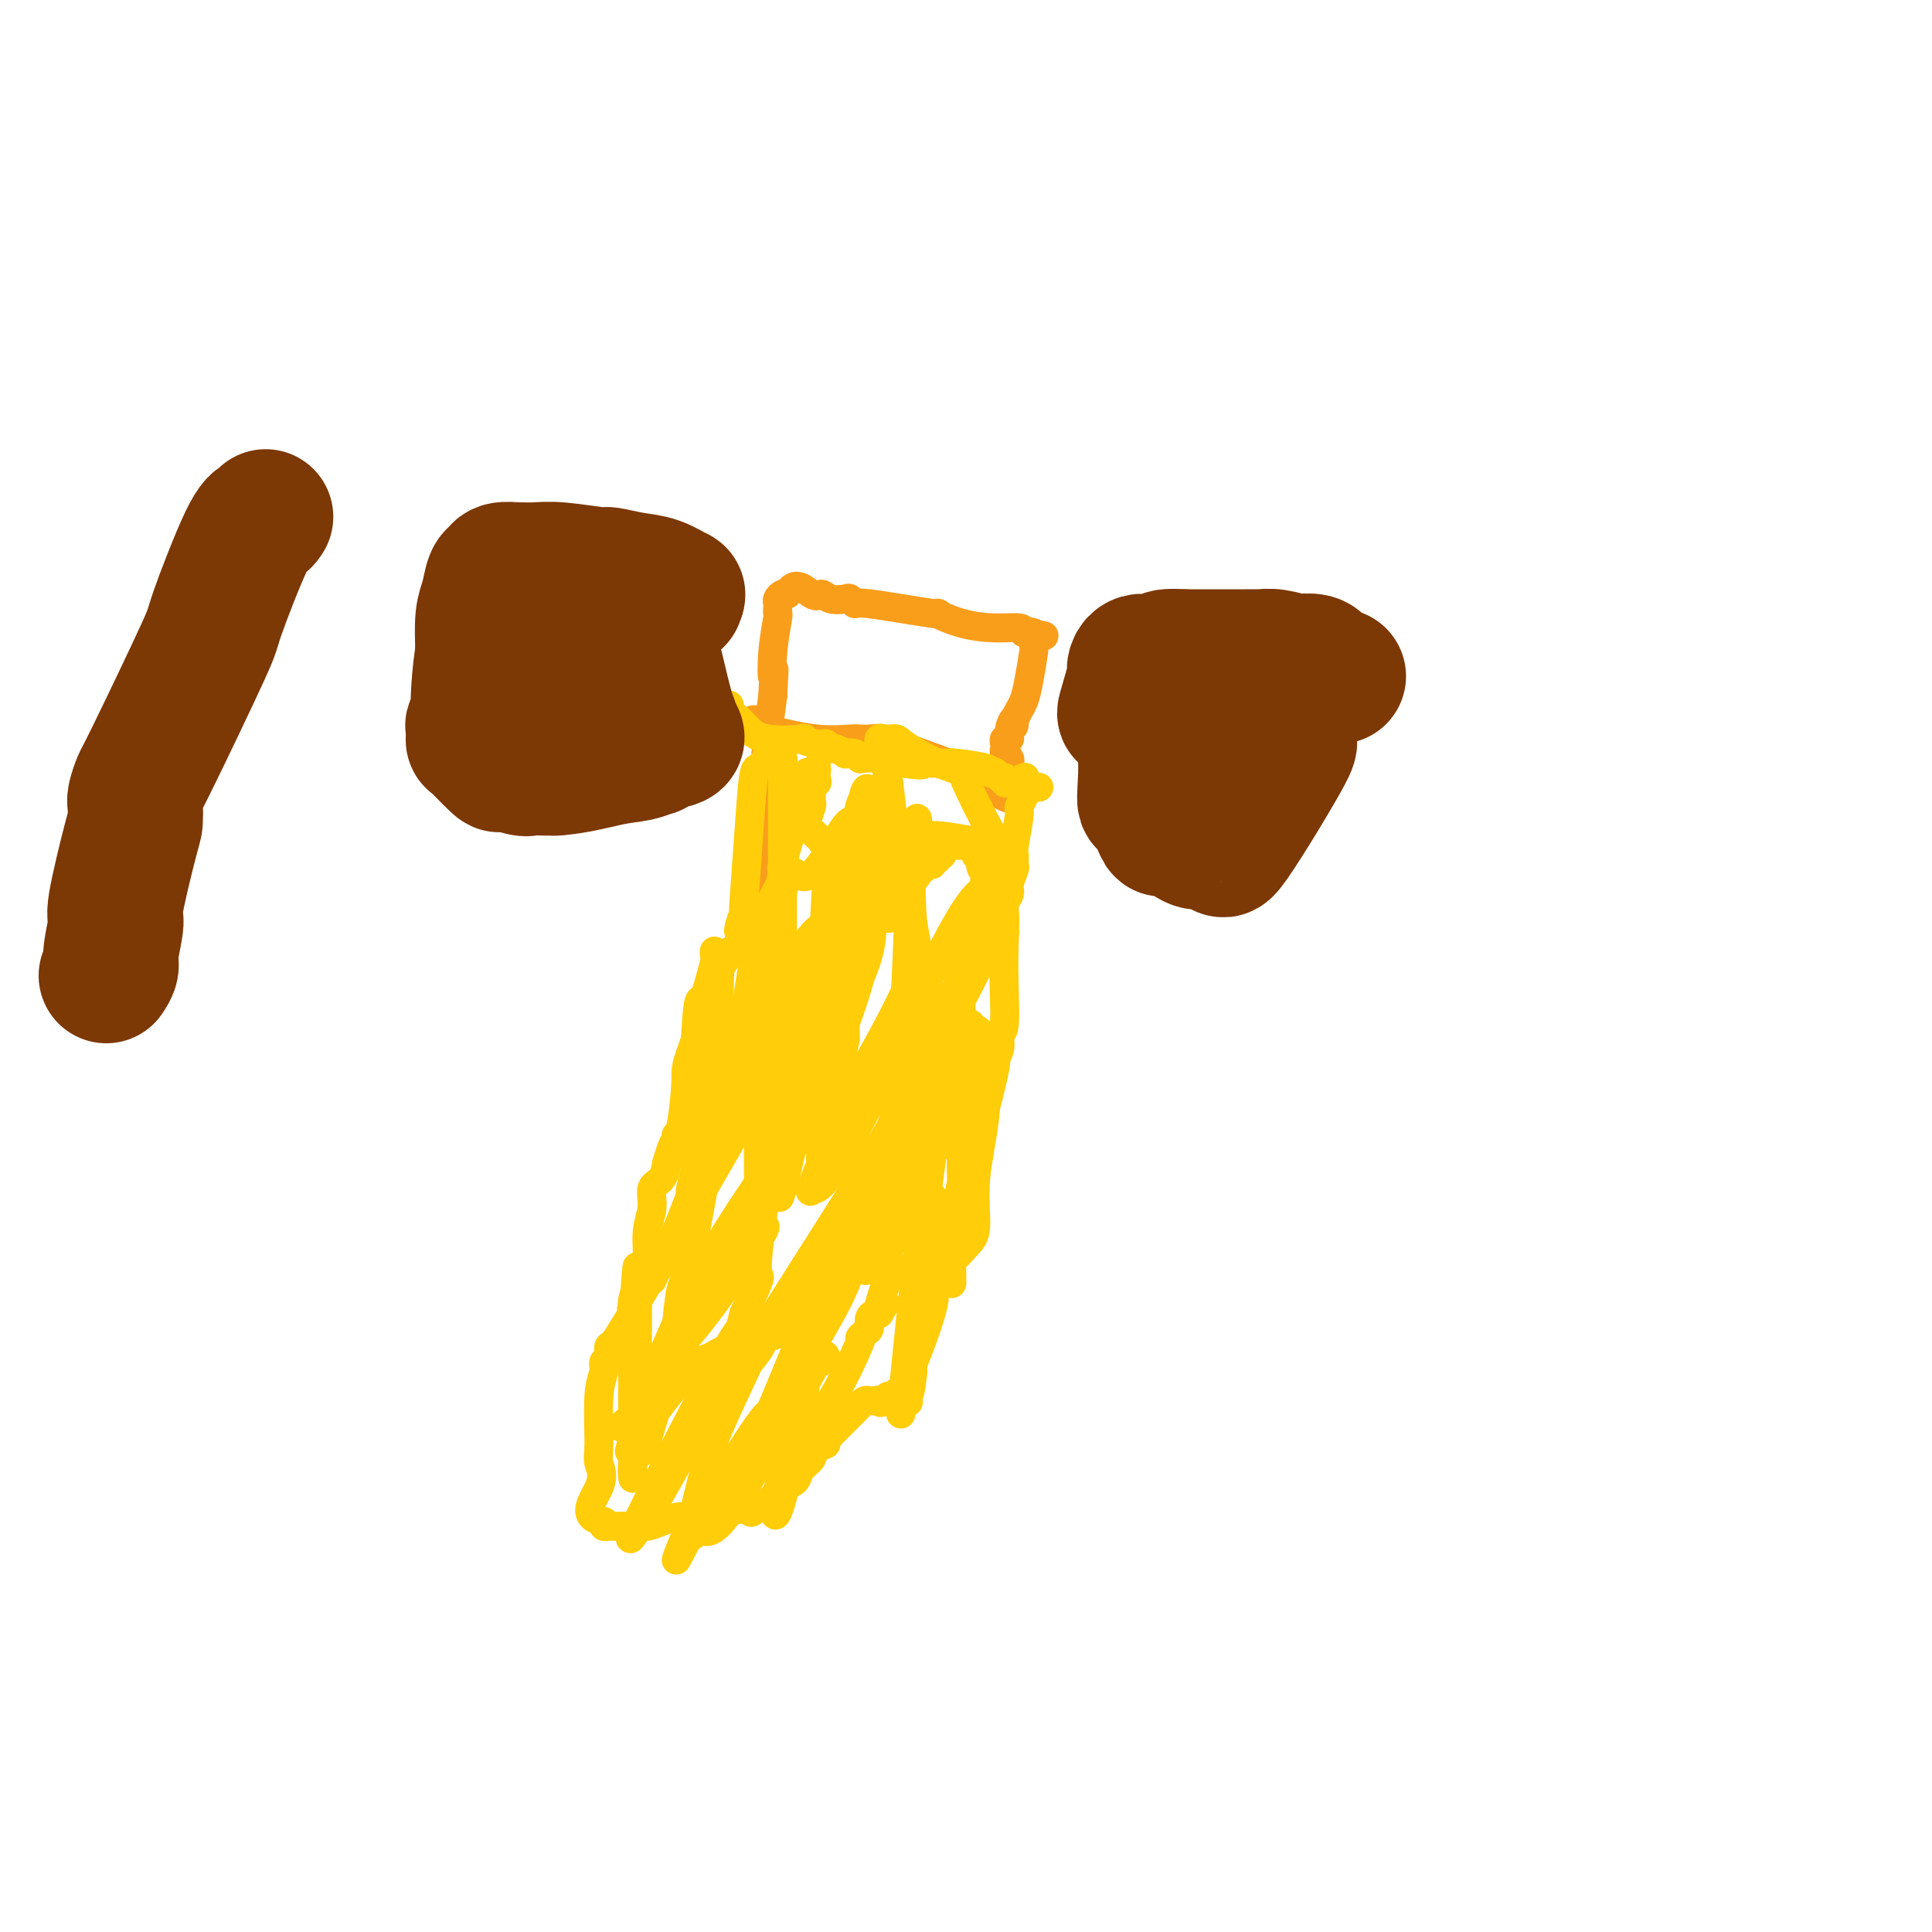 <svg viewBox='0 0 400 400' version='1.1' xmlns='http://www.w3.org/2000/svg' xmlns:xlink='http://www.w3.org/1999/xlink'><g fill='none' stroke='#F99E1B' stroke-width='6' stroke-linecap='round' stroke-linejoin='round'><path d='M157,197c-0.000,-0.023 -0.000,-0.046 0,0c0.000,0.046 0.000,0.161 0,0c-0.000,-0.161 -0.000,-0.599 0,-1c0.000,-0.401 0.000,-0.764 0,-3c-0.000,-2.236 -0.001,-6.344 0,-10c0.001,-3.656 0.004,-6.860 0,-8c-0.004,-1.140 -0.015,-0.218 0,0c0.015,0.218 0.056,-0.270 0,-1c-0.056,-0.730 -0.208,-1.701 0,-3c0.208,-1.299 0.777,-2.925 1,-4c0.223,-1.075 0.101,-1.597 0,-2c-0.101,-0.403 -0.181,-0.685 0,-3c0.181,-2.315 0.623,-6.661 1,-10c0.377,-3.339 0.688,-5.669 1,-8'/><path d='M160,144c0.480,-8.912 0.181,-4.692 0,-4c-0.181,0.692 -0.244,-2.143 0,-5c0.244,-2.857 0.797,-5.735 1,-7c0.203,-1.265 0.057,-0.917 0,-1c-0.057,-0.083 -0.026,-0.597 0,-1c0.026,-0.403 0.048,-0.696 0,-1c-0.048,-0.304 -0.167,-0.620 0,-1c0.167,-0.380 0.619,-0.823 1,-1c0.381,-0.177 0.690,-0.089 1,0'/><path d='M163,123c1.495,-3.233 3.734,-0.815 5,0c1.266,0.815 1.559,0.027 2,0c0.441,-0.027 1.031,0.709 2,1c0.969,0.291 2.319,0.139 3,0c0.681,-0.139 0.693,-0.263 1,0c0.307,0.263 0.908,0.914 1,1c0.092,0.086 -0.325,-0.394 3,0c3.325,0.394 10.394,1.660 13,2c2.606,0.340 0.751,-0.246 1,0c0.249,0.246 2.603,1.324 5,2c2.397,0.676 4.838,0.951 7,1c2.162,0.049 4.046,-0.129 5,0c0.954,0.129 0.977,0.564 1,1'/><path d='M212,131c7.746,1.251 2.611,0.378 1,0c-1.611,-0.378 0.301,-0.260 1,0c0.699,0.260 0.184,0.663 0,1c-0.184,0.337 -0.038,0.608 0,1c0.038,0.392 -0.031,0.906 0,1c0.031,0.094 0.163,-0.232 0,1c-0.163,1.232 -0.621,4.021 -1,6c-0.379,1.979 -0.679,3.148 -1,4c-0.321,0.852 -0.663,1.386 -1,2c-0.337,0.614 -0.668,1.307 -1,2'/><path d='M210,149c-0.244,2.697 0.145,0.438 0,0c-0.145,-0.438 -0.823,0.943 -1,2c-0.177,1.057 0.148,1.789 0,2c-0.148,0.211 -0.768,-0.098 -1,0c-0.232,0.098 -0.076,0.605 0,1c0.076,0.395 0.073,0.679 0,1c-0.073,0.321 -0.216,0.678 0,1c0.216,0.322 0.790,0.610 1,1c0.210,0.390 0.056,0.883 0,1c-0.056,0.117 -0.015,-0.141 0,0c0.015,0.141 0.003,0.682 0,1c-0.003,0.318 0.002,0.414 0,1c-0.002,0.586 -0.011,1.662 0,2c0.011,0.338 0.041,-0.063 0,0c-0.041,0.063 -0.155,0.589 0,1c0.155,0.411 0.577,0.705 1,1'/><path d='M210,164c0.057,2.554 0.198,1.438 0,1c-0.198,-0.438 -0.735,-0.198 -1,0c-0.265,0.198 -0.256,0.355 -1,0c-0.744,-0.355 -2.239,-1.223 -3,-2c-0.761,-0.777 -0.788,-1.462 -4,-3c-3.212,-1.538 -9.610,-3.929 -13,-5c-3.390,-1.071 -3.773,-0.823 -4,-1c-0.227,-0.177 -0.300,-0.778 -1,-1c-0.700,-0.222 -2.027,-0.065 -3,0c-0.973,0.065 -1.591,0.038 -2,0c-0.409,-0.038 -0.610,-0.087 -2,0c-1.390,0.087 -3.969,0.311 -7,0c-3.031,-0.311 -6.516,-1.155 -10,-2'/><path d='M159,151c-4.730,-0.558 -2.056,0.048 -1,0c1.056,-0.048 0.493,-0.749 0,-1c-0.493,-0.251 -0.917,-0.054 -1,0c-0.083,0.054 0.174,-0.037 0,0c-0.174,0.037 -0.777,0.202 -1,0c-0.223,-0.202 -0.064,-0.772 0,-1c0.064,-0.228 0.032,-0.114 0,0'/></g>
<g fill='none' stroke='#FFCD0A' stroke-width='6' stroke-linecap='round' stroke-linejoin='round'><path d='M151,146c-0.183,0.241 -0.365,0.481 0,1c0.365,0.519 1.279,1.315 2,2c0.721,0.685 1.250,1.259 2,2c0.750,0.741 1.722,1.647 4,2c2.278,0.353 5.863,0.151 7,0c1.137,-0.151 -0.175,-0.250 0,0c0.175,0.250 1.838,0.851 3,1c1.162,0.149 1.822,-0.152 2,0c0.178,0.152 -0.126,0.759 0,1c0.126,0.241 0.681,0.116 1,0c0.319,-0.116 0.401,-0.224 1,0c0.599,0.224 1.715,0.778 2,1c0.285,0.222 -0.261,0.111 0,0c0.261,-0.111 1.330,-0.223 2,0c0.670,0.223 0.943,0.781 1,1c0.057,0.219 -0.100,0.097 1,0c1.100,-0.097 3.457,-0.171 5,0c1.543,0.171 2.271,0.585 3,1'/><path d='M187,158c5.129,0.773 3.951,0.207 4,0c0.049,-0.207 1.324,-0.055 2,0c0.676,0.055 0.753,0.014 1,0c0.247,-0.014 0.662,-0.001 1,0c0.338,0.001 0.597,-0.010 1,0c0.403,0.010 0.949,0.041 1,0c0.051,-0.041 -0.393,-0.156 1,0c1.393,0.156 4.625,0.582 6,1c1.375,0.418 0.894,0.829 1,1c0.106,0.171 0.798,0.102 1,0c0.202,-0.102 -0.087,-0.238 0,0c0.087,0.238 0.548,0.848 1,1c0.452,0.152 0.894,-0.155 1,0c0.106,0.155 -0.125,0.773 0,1c0.125,0.227 0.607,0.065 1,0c0.393,-0.065 0.696,-0.032 1,0'/><path d='M210,162c3.726,0.679 1.542,0.375 1,0c-0.542,-0.375 0.560,-0.821 1,-1c0.440,-0.179 0.220,-0.089 0,0'/><path d='M215,163c0.089,-0.012 0.177,-0.024 0,0c-0.177,0.024 -0.621,0.085 -1,0c-0.379,-0.085 -0.694,-0.317 -1,0c-0.306,0.317 -0.604,1.183 -1,2c-0.396,0.817 -0.891,1.585 -1,2c-0.109,0.415 0.168,0.476 0,2c-0.168,1.524 -0.781,4.509 -1,6c-0.219,1.491 -0.044,1.487 0,2c0.044,0.513 -0.045,1.541 0,2c0.045,0.459 0.222,0.348 0,1c-0.222,0.652 -0.844,2.067 -1,3c-0.156,0.933 0.154,1.384 0,2c-0.154,0.616 -0.772,1.397 -1,2c-0.228,0.603 -0.065,1.030 0,2c0.065,0.970 0.033,2.485 0,4'/><path d='M208,193c-0.398,7.646 0.106,14.763 0,18c-0.106,3.237 -0.824,2.596 -1,3c-0.176,0.404 0.188,1.852 0,3c-0.188,1.148 -0.927,1.996 -1,2c-0.073,0.004 0.522,-0.836 0,2c-0.522,2.836 -2.160,9.348 -3,12c-0.840,2.652 -0.883,1.443 -1,4c-0.117,2.557 -0.310,8.881 -1,12c-0.690,3.119 -1.878,3.032 -2,3c-0.122,-0.032 0.822,-0.009 1,0c0.178,0.009 -0.411,0.005 -1,0'/><path d='M199,252c-1.561,6.527 -0.964,2.343 -1,1c-0.036,-1.343 -0.705,0.153 -1,1c-0.295,0.847 -0.218,1.045 0,1c0.218,-0.045 0.576,-0.332 0,1c-0.576,1.332 -2.084,4.282 -3,6c-0.916,1.718 -1.238,2.204 -1,3c0.238,0.796 1.038,1.901 0,6c-1.038,4.099 -3.913,11.193 -5,14c-1.087,2.807 -0.385,1.326 0,1c0.385,-0.326 0.454,0.504 0,1c-0.454,0.496 -1.431,0.659 -2,1c-0.569,0.341 -0.730,0.861 -1,1c-0.270,0.139 -0.649,-0.103 -1,0c-0.351,0.103 -0.676,0.552 -1,1'/><path d='M183,290c-0.952,0.774 -0.832,0.210 -1,0c-0.168,-0.210 -0.622,-0.068 -1,0c-0.378,0.068 -0.679,0.060 -1,0c-0.321,-0.060 -0.663,-0.171 -1,0c-0.337,0.171 -0.668,0.623 -1,1c-0.332,0.377 -0.666,0.678 -1,1c-0.334,0.322 -0.667,0.664 -1,1c-0.333,0.336 -0.667,0.668 -1,1c-0.333,0.332 -0.667,0.666 -1,1c-0.333,0.334 -0.667,0.667 -1,1c-0.333,0.333 -0.667,0.667 -1,1c-0.333,0.333 -0.667,0.667 -1,1'/><path d='M171,298c-1.744,1.429 -0.102,1.003 0,1c0.102,-0.003 -1.334,0.419 -2,1c-0.666,0.581 -0.562,1.320 -1,2c-0.438,0.680 -1.416,1.299 -2,2c-0.584,0.701 -0.772,1.483 -1,2c-0.228,0.517 -0.495,0.769 -1,1c-0.505,0.231 -1.249,0.440 -2,1c-0.751,0.560 -1.511,1.470 -2,2c-0.489,0.530 -0.709,0.681 -1,1c-0.291,0.319 -0.655,0.805 -1,1c-0.345,0.195 -0.673,0.097 -1,0'/><path d='M157,312c-2.407,2.183 -1.424,0.642 -1,0c0.424,-0.642 0.288,-0.383 -1,0c-1.288,0.383 -3.727,0.890 -5,1c-1.273,0.110 -1.380,-0.177 -2,0c-0.620,0.177 -1.754,0.818 -3,1c-1.246,0.182 -2.603,-0.095 -4,0c-1.397,0.095 -2.832,0.561 -4,1c-1.168,0.439 -2.067,0.849 -3,1c-0.933,0.151 -1.900,0.041 -3,0c-1.100,-0.041 -2.333,-0.014 -3,0c-0.667,0.014 -0.766,0.014 -1,0c-0.234,-0.014 -0.601,-0.042 -1,0c-0.399,0.042 -0.828,0.155 -1,0c-0.172,-0.155 -0.086,-0.577 0,-1'/><path d='M125,315c-5.176,-0.845 -2.115,-4.456 -1,-7c1.115,-2.544 0.284,-4.019 0,-5c-0.284,-0.981 -0.019,-1.466 0,-4c0.019,-2.534 -0.206,-7.117 0,-10c0.206,-2.883 0.842,-4.066 1,-5c0.158,-0.934 -0.162,-1.617 0,-2c0.162,-0.383 0.807,-0.465 1,-1c0.193,-0.535 -0.067,-1.524 0,-2c0.067,-0.476 0.462,-0.438 1,-1c0.538,-0.562 1.219,-1.722 2,-3c0.781,-1.278 1.663,-2.672 2,-3c0.337,-0.328 0.129,0.412 0,0c-0.129,-0.412 -0.180,-1.975 0,-3c0.180,-1.025 0.590,-1.513 1,-2'/><path d='M132,267c1.482,-4.320 1.186,-4.122 1,-4c-0.186,0.122 -0.262,0.166 0,0c0.262,-0.166 0.861,-0.543 1,-2c0.139,-1.457 -0.183,-3.995 0,-6c0.183,-2.005 0.872,-3.476 1,-5c0.128,-1.524 -0.306,-3.099 0,-4c0.306,-0.901 1.352,-1.127 2,-2c0.648,-0.873 0.900,-2.392 1,-3c0.100,-0.608 0.050,-0.304 0,0'/><path d='M138,241c1.393,-5.090 1.874,-4.815 2,-5c0.126,-0.185 -0.105,-0.829 0,-1c0.105,-0.171 0.544,0.132 1,-2c0.456,-2.132 0.928,-6.700 1,-9c0.072,-2.300 -0.255,-2.333 1,-6c1.255,-3.667 4.092,-10.969 5,-14c0.908,-3.031 -0.111,-1.791 0,-2c0.111,-0.209 1.354,-1.865 2,-3c0.646,-1.135 0.695,-1.747 1,-2c0.305,-0.253 0.866,-0.145 1,0c0.134,0.145 -0.160,0.328 0,0c0.160,-0.328 0.774,-1.165 1,-2c0.226,-0.835 0.065,-1.667 0,-2c-0.065,-0.333 -0.032,-0.166 0,0'/><path d='M153,193c2.260,-7.617 0.408,-2.661 0,-1c-0.408,1.661 0.626,0.026 1,-1c0.374,-1.026 0.089,-1.442 0,-2c-0.089,-0.558 0.018,-1.259 0,-1c-0.018,0.259 -0.160,1.479 0,-1c0.160,-2.479 0.621,-8.657 1,-14c0.379,-5.343 0.675,-9.852 1,-12c0.325,-2.148 0.678,-1.934 1,-2c0.322,-0.066 0.611,-0.410 1,-1c0.389,-0.590 0.877,-1.426 1,-2c0.123,-0.574 -0.121,-0.885 0,-1c0.121,-0.115 0.606,-0.033 1,0c0.394,0.033 0.697,0.016 1,0'/><path d='M161,155c0.713,-0.755 -0.005,0.358 0,1c0.005,0.642 0.733,0.814 1,1c0.267,0.186 0.071,0.384 0,1c-0.071,0.616 -0.019,1.648 0,2c0.019,0.352 0.006,0.025 0,7c-0.006,6.975 -0.004,21.253 0,27c0.004,5.747 0.009,2.963 0,3c-0.009,0.037 -0.033,2.897 0,5c0.033,2.103 0.124,3.451 0,6c-0.124,2.549 -0.464,6.300 -1,11c-0.536,4.700 -1.268,10.350 -2,16'/><path d='M159,235c-0.475,13.757 -0.663,8.148 -1,7c-0.337,-1.148 -0.823,2.165 -1,4c-0.177,1.835 -0.047,2.193 0,0c0.047,-2.193 0.009,-6.937 0,-13c-0.009,-6.063 0.012,-13.447 0,-17c-0.012,-3.553 -0.055,-3.276 1,-9c1.055,-5.724 3.210,-17.449 4,-22c0.790,-4.551 0.214,-1.927 0,-1c-0.214,0.927 -0.068,0.156 0,0c0.068,-0.156 0.057,0.304 0,0c-0.057,-0.304 -0.159,-1.373 -1,0c-0.841,1.373 -2.420,5.186 -4,9'/><path d='M157,193c-1.237,5.346 -1.830,14.710 -5,27c-3.170,12.290 -8.918,27.507 -12,35c-3.082,7.493 -3.497,7.262 -4,8c-0.503,0.738 -1.094,2.444 -1,2c0.094,-0.444 0.874,-3.037 -1,0c-1.874,3.037 -6.401,11.703 0,1c6.401,-10.703 23.729,-40.776 31,-54c7.271,-13.224 4.484,-9.601 4,-10c-0.484,-0.399 1.334,-4.821 2,-7c0.666,-2.179 0.178,-2.114 0,-2c-0.178,0.114 -0.048,0.278 0,0c0.048,-0.278 0.013,-0.998 0,-1c-0.013,-0.002 -0.004,0.714 0,1c0.004,0.286 0.002,0.143 0,0'/><path d='M171,193c0.138,-2.758 -2.519,-0.152 -4,2c-1.481,2.152 -1.788,3.852 -3,7c-1.212,3.148 -3.329,7.745 -6,14c-2.671,6.255 -5.896,14.170 -8,19c-2.104,4.830 -3.086,6.576 -4,8c-0.914,1.424 -1.761,2.528 -2,3c-0.239,0.472 0.131,0.313 0,1c-0.131,0.687 -0.763,2.220 -1,3c-0.237,0.780 -0.077,0.808 0,0c0.077,-0.808 0.073,-2.451 0,-3c-0.073,-0.549 -0.216,-0.003 0,-1c0.216,-0.997 0.790,-3.535 1,-4c0.210,-0.465 0.057,1.144 0,-1c-0.057,-2.144 -0.016,-8.041 0,-13c0.016,-4.959 0.008,-8.979 0,-13'/><path d='M144,215c0.353,-7.277 0.735,-7.971 1,-8c0.265,-0.029 0.414,0.607 1,-1c0.586,-1.607 1.608,-5.458 2,-7c0.392,-1.542 0.154,-0.775 0,-1c-0.154,-0.225 -0.224,-1.443 0,-1c0.224,0.443 0.740,2.546 1,2c0.260,-0.546 0.263,-3.742 0,3c-0.263,6.742 -0.791,23.423 -1,30c-0.209,6.577 -0.097,3.052 -1,7c-0.903,3.948 -2.820,15.371 -4,21c-1.180,5.629 -1.623,5.466 -2,7c-0.377,1.534 -0.689,4.767 -1,8'/><path d='M140,275c-1.400,7.777 -0.901,5.719 -1,6c-0.099,0.281 -0.796,2.900 -1,4c-0.204,1.100 0.085,0.683 0,1c-0.085,0.317 -0.544,1.370 -1,1c-0.456,-0.370 -0.910,-2.163 0,-4c0.910,-1.837 3.185,-3.718 6,-7c2.815,-3.282 6.169,-7.965 9,-12c2.831,-4.035 5.137,-7.421 6,-9c0.863,-1.579 0.283,-1.351 -1,0c-1.283,1.351 -3.268,3.825 -4,4c-0.732,0.175 -0.209,-1.950 -2,1c-1.791,2.950 -5.895,10.975 -10,19'/><path d='M141,279c-4.110,7.862 -5.886,15.518 -7,19c-1.114,3.482 -1.567,2.792 -2,3c-0.433,0.208 -0.848,1.316 -1,2c-0.152,0.684 -0.042,0.945 0,1c0.042,0.055 0.015,-0.094 0,0c-0.015,0.094 -0.018,0.432 0,1c0.018,0.568 0.057,1.366 0,1c-0.057,-0.366 -0.212,-1.898 0,-3c0.212,-1.102 0.789,-1.775 1,-5c0.211,-3.225 0.057,-9.001 0,-14c-0.057,-4.999 -0.015,-9.221 0,-11c0.015,-1.779 0.004,-1.116 0,-2c-0.004,-0.884 -0.001,-3.315 0,-5c0.001,-1.685 0.000,-2.624 0,-3c-0.000,-0.376 -0.000,-0.188 0,0'/><path d='M132,263c-0.074,-3.851 -0.758,7.023 -1,13c-0.242,5.977 -0.040,7.058 0,9c0.040,1.942 -0.080,4.747 0,7c0.080,2.253 0.359,3.956 0,6c-0.359,2.044 -1.357,4.428 0,0c1.357,-4.428 5.071,-15.669 10,-26c4.929,-10.331 11.075,-19.752 16,-27c4.925,-7.248 8.629,-12.324 12,-19c3.371,-6.676 6.407,-14.951 8,-20c1.593,-5.049 1.741,-6.871 2,-9c0.259,-2.129 0.630,-4.564 1,-7'/><path d='M180,190c1.727,-5.982 0.543,-2.937 0,-2c-0.543,0.937 -0.447,-0.236 0,1c0.447,1.236 1.245,4.879 -1,11c-2.245,6.121 -7.533,14.718 -10,19c-2.467,4.282 -2.113,4.248 -3,9c-0.887,4.752 -3.015,14.288 -4,18c-0.985,3.712 -0.828,1.599 0,-2c0.828,-3.599 2.327,-8.682 4,-14c1.673,-5.318 3.521,-10.869 6,-19c2.479,-8.131 5.591,-18.843 7,-26c1.409,-7.157 1.117,-10.759 1,-13c-0.117,-2.241 -0.058,-3.120 0,-4'/><path d='M180,168c0.143,-3.275 0.001,-2.961 0,-3c-0.001,-0.039 0.140,-0.429 0,-1c-0.140,-0.571 -0.560,-1.322 -1,0c-0.440,1.322 -0.898,4.716 -2,11c-1.102,6.284 -2.846,15.457 -4,22c-1.154,6.543 -1.719,10.457 -3,15c-1.281,4.543 -3.279,9.717 -4,12c-0.721,2.283 -0.166,1.675 0,1c0.166,-0.675 -0.058,-1.419 0,-2c0.058,-0.581 0.397,-1.001 1,-4c0.603,-2.999 1.470,-8.577 2,-11c0.530,-2.423 0.723,-1.692 1,-5c0.277,-3.308 0.639,-10.654 1,-18'/><path d='M171,185c0.761,-7.814 0.163,-7.848 0,-8c-0.163,-0.152 0.111,-0.423 0,-1c-0.111,-0.577 -0.605,-1.462 -1,-2c-0.395,-0.538 -0.691,-0.729 -1,-1c-0.309,-0.271 -0.633,-0.621 -1,-1c-0.367,-0.379 -0.778,-0.787 -1,-1c-0.222,-0.213 -0.255,-0.232 0,-1c0.255,-0.768 0.800,-2.284 1,-3c0.200,-0.716 0.057,-0.633 0,-1c-0.057,-0.367 -0.029,-1.183 0,-2'/><path d='M168,164c-0.239,-3.652 0.665,-2.281 1,-2c0.335,0.281 0.101,-0.530 0,-1c-0.101,-0.470 -0.070,-0.601 0,-1c0.070,-0.399 0.178,-1.065 0,-1c-0.178,0.065 -0.642,0.863 -1,1c-0.358,0.137 -0.611,-0.386 -1,0c-0.389,0.386 -0.913,1.682 -1,3c-0.087,1.318 0.264,2.657 0,4c-0.264,1.343 -1.143,2.690 -2,5c-0.857,2.310 -1.692,5.583 -2,7c-0.308,1.417 -0.088,0.976 0,1c0.088,0.024 0.044,0.512 0,1'/><path d='M162,181c-0.937,3.117 0.221,0.909 1,0c0.779,-0.909 1.179,-0.518 2,0c0.821,0.518 2.061,1.165 4,-1c1.939,-2.165 4.575,-7.141 6,-9c1.425,-1.859 1.640,-0.602 2,-1c0.360,-0.398 0.866,-2.451 1,-3c0.134,-0.549 -0.106,0.404 0,0c0.106,-0.404 0.556,-2.167 1,-1c0.444,1.167 0.882,5.264 0,11c-0.882,5.736 -3.084,13.113 -5,25c-1.916,11.887 -3.547,28.285 -4,35c-0.453,6.715 0.270,3.748 0,4c-0.270,0.252 -1.534,3.722 -2,5c-0.466,1.278 -0.133,0.365 0,0c0.133,-0.365 0.067,-0.183 0,0'/><path d='M168,246c3.481,3.020 17.184,-28.929 25,-45c7.816,-16.071 9.746,-16.263 11,-17c1.254,-0.737 1.833,-2.019 2,-3c0.167,-0.981 -0.078,-1.663 1,-1c1.078,0.663 3.479,2.670 -2,15c-5.479,12.330 -18.836,34.984 -26,48c-7.164,13.016 -8.133,16.395 -9,20c-0.867,3.605 -1.631,7.438 -2,9c-0.369,1.562 -0.342,0.855 -1,1c-0.658,0.145 -2.001,1.142 0,-2c2.001,-3.142 7.346,-10.423 10,-14c2.654,-3.577 2.615,-3.451 3,-4c0.385,-0.549 1.192,-1.775 2,-3'/><path d='M182,250c2.510,-3.455 1.786,-1.094 2,-1c0.214,0.094 1.365,-2.080 0,0c-1.365,2.080 -5.247,8.415 -7,12c-1.753,3.585 -1.378,4.422 -5,11c-3.622,6.578 -11.241,18.898 -17,28c-5.759,9.102 -9.656,14.987 -11,17c-1.344,2.013 -0.134,0.153 1,0c1.134,-0.153 2.190,1.402 6,-4c3.810,-5.402 10.372,-17.762 13,-23c2.628,-5.238 1.322,-3.354 1,-3c-0.322,0.354 0.339,-0.823 1,-2'/><path d='M166,285c2.325,-4.284 0.637,-0.994 0,0c-0.637,0.994 -0.223,-0.307 0,-1c0.223,-0.693 0.255,-0.779 1,-1c0.745,-0.221 2.202,-0.578 3,-1c0.798,-0.422 0.935,-0.911 1,-1c0.065,-0.089 0.056,0.220 0,0c-0.056,-0.220 -0.159,-0.971 -1,0c-0.841,0.971 -2.422,3.663 -3,5c-0.578,1.337 -0.155,1.317 -1,6c-0.845,4.683 -2.958,14.068 -4,18c-1.042,3.932 -1.012,2.409 -1,2c0.012,-0.409 0.006,0.295 0,1'/><path d='M161,313c-1.351,3.066 -0.227,-4.771 1,-8c1.227,-3.229 2.559,-1.852 3,-2c0.441,-0.148 -0.009,-1.822 1,-4c1.009,-2.178 3.476,-4.859 6,-9c2.524,-4.141 5.106,-9.743 6,-12c0.894,-2.257 0.099,-1.169 0,-1c-0.099,0.169 0.498,-0.582 1,-1c0.502,-0.418 0.908,-0.504 1,-1c0.092,-0.496 -0.129,-1.403 0,-2c0.129,-0.597 0.608,-0.885 1,-1c0.392,-0.115 0.696,-0.058 1,0'/><path d='M182,272c2.974,-4.936 0.408,-0.774 0,-1c-0.408,-0.226 1.344,-4.838 2,-7c0.656,-2.162 0.218,-1.872 0,-3c-0.218,-1.128 -0.217,-3.672 0,-5c0.217,-1.328 0.651,-1.440 1,-3c0.349,-1.560 0.613,-4.567 1,-6c0.387,-1.433 0.896,-1.293 1,-1c0.104,0.293 -0.196,0.738 0,0c0.196,-0.738 0.890,-2.659 1,-3c0.110,-0.341 -0.362,0.898 0,-1c0.362,-1.898 1.559,-6.934 2,-9c0.441,-2.066 0.126,-1.162 0,-1c-0.126,0.162 -0.063,-0.419 0,-1'/><path d='M190,231c1.242,-7.453 0.347,-5.586 0,-6c-0.347,-0.414 -0.145,-3.109 0,-6c0.145,-2.891 0.234,-5.978 0,-7c-0.234,-1.022 -0.791,0.023 -1,0c-0.209,-0.023 -0.071,-1.113 0,-2c0.071,-0.887 0.076,-1.572 0,-1c-0.076,0.572 -0.234,2.400 0,2c0.234,-0.400 0.861,-3.027 -1,6c-1.861,9.027 -6.210,29.708 -8,38c-1.790,8.292 -1.020,4.194 -1,4c0.020,-0.194 -0.708,3.516 0,4c0.708,0.484 2.854,-2.258 5,-5'/><path d='M184,258c1.628,-1.623 3.196,-3.180 4,-4c0.804,-0.820 0.842,-0.901 1,-1c0.158,-0.099 0.434,-0.215 1,-1c0.566,-0.785 1.421,-2.241 2,-3c0.579,-0.759 0.881,-0.823 1,-1c0.119,-0.177 0.056,-0.466 0,0c-0.056,0.466 -0.105,1.689 0,2c0.105,0.311 0.364,-0.288 0,2c-0.364,2.288 -1.352,7.464 -2,11c-0.648,3.536 -0.957,5.432 -1,7c-0.043,1.568 0.181,2.807 0,4c-0.181,1.193 -0.766,2.341 -1,4c-0.234,1.659 -0.117,3.830 0,6'/><path d='M189,284c-0.691,6.274 -0.920,4.458 -1,4c-0.080,-0.458 -0.011,0.444 0,1c0.011,0.556 -0.035,0.768 0,1c0.035,0.232 0.152,0.484 0,0c-0.152,-0.484 -0.574,-1.702 -1,0c-0.426,1.702 -0.858,6.326 0,-2c0.858,-8.326 3.004,-29.601 4,-38c0.996,-8.399 0.841,-3.923 1,-4c0.159,-0.077 0.631,-4.706 1,-7c0.369,-2.294 0.635,-2.254 1,-2c0.365,0.254 0.829,0.722 1,-1c0.171,-1.722 0.049,-5.635 0,-9c-0.049,-3.365 -0.024,-6.183 0,-9'/><path d='M195,218c1.144,-11.622 0.504,-5.676 0,-4c-0.504,1.676 -0.874,-0.917 -1,-2c-0.126,-1.083 -0.010,-0.655 0,-1c0.010,-0.345 -0.086,-1.461 0,-2c0.086,-0.539 0.352,-0.501 1,-1c0.648,-0.499 1.676,-1.537 2,-2c0.324,-0.463 -0.056,-0.352 0,0c0.056,0.352 0.548,0.947 1,0c0.452,-0.947 0.863,-3.434 1,3c0.137,6.434 -0.002,21.790 0,29c0.002,7.210 0.145,6.273 0,7c-0.145,0.727 -0.577,3.119 -1,5c-0.423,1.881 -0.835,3.252 -1,5c-0.165,1.748 -0.082,3.874 0,6'/><path d='M197,261c0.039,8.756 0.138,3.146 0,1c-0.138,-2.146 -0.513,-0.829 0,-1c0.513,-0.171 1.913,-1.828 3,-3c1.087,-1.172 1.862,-1.857 2,-4c0.138,-2.143 -0.362,-5.745 0,-10c0.362,-4.255 1.585,-9.163 2,-14c0.415,-4.837 0.023,-9.605 0,-12c-0.023,-2.395 0.324,-2.419 0,-3c-0.324,-0.581 -1.319,-1.719 -2,-2c-0.681,-0.281 -1.049,0.296 -1,0c0.049,-0.296 0.513,-1.464 -1,-1c-1.513,0.464 -5.004,2.561 -7,5c-1.996,2.439 -2.498,5.219 -3,8'/><path d='M190,225c-6.238,10.426 -20.334,32.491 -27,43c-6.666,10.509 -5.903,9.461 -7,12c-1.097,2.539 -4.055,8.665 -6,13c-1.945,4.335 -2.878,6.880 -4,11c-1.122,4.120 -2.433,9.815 -3,12c-0.567,2.185 -0.391,0.860 -1,2c-0.609,1.140 -2.002,4.745 -2,5c0.002,0.255 1.398,-2.841 5,-9c3.602,-6.159 9.410,-15.380 12,-19c2.590,-3.620 1.962,-1.638 3,-4c1.038,-2.362 3.742,-9.066 5,-12c1.258,-2.934 1.069,-2.098 1,-2c-0.069,0.098 -0.020,-0.544 0,-1c0.020,-0.456 0.010,-0.728 0,-1'/><path d='M166,275c3.872,-7.446 0.552,-2.063 -1,0c-1.552,2.063 -1.334,0.804 -3,1c-1.666,0.196 -5.215,1.846 -8,3c-2.785,1.154 -4.807,1.810 -6,2c-1.193,0.190 -1.557,-0.087 -3,1c-1.443,1.087 -3.964,3.536 -6,6c-2.036,2.464 -3.587,4.942 -5,6c-1.413,1.058 -2.687,0.697 -4,1c-1.313,0.303 -2.664,1.269 0,-1c2.664,-2.269 9.344,-7.774 14,-11c4.656,-3.226 7.289,-4.174 9,-5c1.711,-0.826 2.499,-1.530 3,-2c0.501,-0.470 0.715,-0.706 1,-1c0.285,-0.294 0.643,-0.647 1,-1'/><path d='M158,274c4.329,-2.823 1.150,0.619 0,2c-1.150,1.381 -0.273,0.703 0,1c0.273,0.297 -0.059,1.571 -2,4c-1.941,2.429 -5.493,6.013 -9,11c-3.507,4.987 -6.971,11.376 -9,15c-2.029,3.624 -2.624,4.484 -3,5c-0.376,0.516 -0.532,0.687 -2,3c-1.468,2.313 -4.247,6.766 -1,0c3.247,-6.766 12.520,-24.752 17,-33c4.480,-8.248 4.168,-6.759 4,-6c-0.168,0.759 -0.191,0.788 0,0c0.191,-0.788 0.595,-2.394 1,-4'/><path d='M154,272c3.943,-8.289 3.301,-7.510 3,-8c-0.301,-0.490 -0.261,-2.248 0,-5c0.261,-2.752 0.745,-6.499 1,-8c0.255,-1.501 0.282,-0.756 1,-5c0.718,-4.244 2.126,-13.476 3,-18c0.874,-4.524 1.215,-4.338 1,-4c-0.215,0.338 -0.986,0.828 1,-2c1.986,-2.828 6.728,-8.975 9,-11c2.272,-2.025 2.073,0.070 2,1c-0.073,0.930 -0.021,0.694 0,1c0.021,0.306 0.010,1.153 0,2'/><path d='M175,215c-0.266,2.405 -1.933,6.419 -3,10c-1.067,3.581 -1.536,6.731 -2,8c-0.464,1.269 -0.924,0.657 -1,1c-0.076,0.343 0.231,1.642 0,2c-0.231,0.358 -1.001,-0.225 -1,0c0.001,0.225 0.774,1.259 5,-5c4.226,-6.259 11.906,-19.812 15,-27c3.094,-7.188 1.602,-8.012 1,-13c-0.602,-4.988 -0.315,-14.139 0,-18c0.315,-3.861 0.657,-2.430 1,-1'/><path d='M190,172c0.135,-5.111 -0.527,-1.889 -1,3c-0.473,4.889 -0.755,11.445 -1,18c-0.245,6.555 -0.452,13.108 -1,18c-0.548,4.892 -1.439,8.123 -2,10c-0.561,1.877 -0.794,2.401 -1,3c-0.206,0.599 -0.385,1.274 1,0c1.385,-1.274 4.334,-4.497 6,-5c1.666,-0.503 2.047,1.713 4,-4c1.953,-5.713 5.476,-19.357 9,-33'/><path d='M204,182c1.458,-5.510 0.603,-2.786 0,-2c-0.603,0.786 -0.953,-0.368 -1,-1c-0.047,-0.632 0.209,-0.744 0,-1c-0.209,-0.256 -0.882,-0.657 -1,-1c-0.118,-0.343 0.318,-0.628 0,-1c-0.318,-0.372 -1.390,-0.833 -2,-1c-0.610,-0.167 -0.759,-0.042 -1,0c-0.241,0.042 -0.573,0.000 -1,0c-0.427,-0.000 -0.950,0.041 -1,0c-0.050,-0.041 0.371,-0.165 0,0c-0.371,0.165 -1.535,0.619 -2,1c-0.465,0.381 -0.233,0.691 0,1'/><path d='M195,177c-1.245,0.399 -0.858,0.895 -1,1c-0.142,0.105 -0.813,-0.183 -1,0c-0.187,0.183 0.108,0.836 0,1c-0.108,0.164 -0.620,-0.162 -1,0c-0.380,0.162 -0.627,0.811 -1,1c-0.373,0.189 -0.873,-0.083 -1,0c-0.127,0.083 0.120,0.522 0,1c-0.120,0.478 -0.606,0.994 -1,1c-0.394,0.006 -0.697,-0.497 -1,-1'/><path d='M188,181c-1.261,-0.273 -0.915,-2.956 -1,-4c-0.085,-1.044 -0.601,-0.450 -1,-1c-0.399,-0.550 -0.681,-2.244 -1,-5c-0.319,-2.756 -0.675,-6.574 -1,-9c-0.325,-2.426 -0.620,-3.459 -1,-4c-0.380,-0.541 -0.845,-0.590 -1,-1c-0.155,-0.410 -0.000,-1.182 0,-2c0.000,-0.818 -0.155,-1.683 0,-2c0.155,-0.317 0.619,-0.085 1,0c0.381,0.085 0.680,0.024 1,0c0.320,-0.024 0.660,-0.012 1,0'/><path d='M185,153c0.688,-0.235 0.907,0.177 2,1c1.093,0.823 3.059,2.057 5,3c1.941,0.943 3.859,1.596 5,2c1.141,0.404 1.507,0.559 2,1c0.493,0.441 1.112,1.168 1,1c-0.112,-0.168 -0.957,-1.232 0,1c0.957,2.232 3.714,7.761 5,10c1.286,2.239 1.102,1.188 1,1c-0.102,-0.188 -0.120,0.486 0,1c0.120,0.514 0.378,0.869 0,1c-0.378,0.131 -1.394,0.037 -2,0c-0.606,-0.037 -0.803,-0.019 -1,0'/><path d='M203,175c-0.728,-0.245 -1.049,-0.858 -1,-1c0.049,-0.142 0.466,0.186 -1,0c-1.466,-0.186 -4.817,-0.887 -7,-1c-2.183,-0.113 -3.198,0.363 -4,0c-0.802,-0.363 -1.392,-1.565 -2,-2c-0.608,-0.435 -1.235,-0.103 -2,0c-0.765,0.103 -1.669,-0.024 -2,-1c-0.331,-0.976 -0.089,-2.801 0,1c0.089,3.801 0.025,13.229 0,17c-0.025,3.771 -0.013,1.886 0,0'/></g>
<g fill='none' stroke='#7C3805' stroke-width='28' stroke-linecap='round' stroke-linejoin='round'><path d='M277,140c0.089,0.006 0.178,0.012 0,0c-0.178,-0.012 -0.622,-0.041 -1,0c-0.378,0.041 -0.691,0.151 -1,0c-0.309,-0.151 -0.616,-0.562 -1,-1c-0.384,-0.438 -0.846,-0.901 -1,-1c-0.154,-0.099 -0.001,0.166 0,0c0.001,-0.166 -0.150,-0.762 -1,-1c-0.850,-0.238 -2.400,-0.116 -3,0c-0.600,0.116 -0.250,0.227 -1,0c-0.750,-0.227 -2.600,-0.793 -4,-1c-1.400,-0.207 -2.350,-0.055 -3,0c-0.650,0.055 -0.999,0.015 -1,0c-0.001,-0.015 0.346,-0.004 -2,0c-2.346,0.004 -7.385,0.001 -10,0c-2.615,-0.001 -2.808,-0.001 -3,0'/><path d='M245,136c-5.610,-0.392 -3.636,0.630 -4,1c-0.364,0.370 -3.065,0.090 -4,0c-0.935,-0.090 -0.105,0.011 0,0c0.105,-0.011 -0.516,-0.134 -1,0c-0.484,0.134 -0.833,0.525 -1,1c-0.167,0.475 -0.152,1.033 0,1c0.152,-0.033 0.443,-0.658 0,1c-0.443,1.658 -1.619,5.601 -2,7c-0.381,1.399 0.033,0.256 1,1c0.967,0.744 2.486,3.375 3,7c0.514,3.625 0.023,8.245 0,10c-0.023,1.755 0.422,0.644 1,1c0.578,0.356 1.289,2.178 2,4'/><path d='M240,170c1.194,3.428 0.678,0.499 1,0c0.322,-0.499 1.482,1.431 2,2c0.518,0.569 0.394,-0.222 1,0c0.606,0.222 1.942,1.457 3,2c1.058,0.543 1.839,0.395 3,0c1.161,-0.395 2.701,-1.038 3,0c0.299,1.038 -0.641,3.757 2,0c2.641,-3.757 8.865,-13.990 11,-18c2.135,-4.010 0.180,-1.795 0,-3c-0.180,-1.205 1.416,-5.828 2,-8c0.584,-2.172 0.157,-1.892 0,-2c-0.157,-0.108 -0.045,-0.602 0,-1c0.045,-0.398 0.022,-0.699 0,-1'/><path d='M268,141c0.094,-2.546 -0.671,-1.412 -1,-1c-0.329,0.412 -0.222,0.102 -1,0c-0.778,-0.102 -2.440,0.005 -3,0c-0.560,-0.005 -0.016,-0.120 -1,0c-0.984,0.120 -3.496,0.477 -5,1c-1.504,0.523 -2.001,1.212 -3,2c-0.999,0.788 -2.500,1.674 -3,2c-0.500,0.326 -0.000,0.093 0,0c0.000,-0.093 -0.500,-0.047 -1,0'/><path d='M250,145c-2.800,0.622 -0.800,0.178 0,0c0.800,-0.178 0.400,-0.089 0,0'/><path d='M140,124c-0.092,-0.478 -0.183,-0.955 0,-1c0.183,-0.045 0.641,0.343 0,0c-0.641,-0.343 -2.380,-1.416 -4,-2c-1.620,-0.584 -3.122,-0.678 -5,-1c-1.878,-0.322 -4.132,-0.871 -5,-1c-0.868,-0.129 -0.349,0.162 -2,0c-1.651,-0.162 -5.472,-0.776 -8,-1c-2.528,-0.224 -3.762,-0.056 -5,0c-1.238,0.056 -2.478,0.001 -3,0c-0.522,-0.001 -0.325,0.051 -1,0c-0.675,-0.051 -2.223,-0.204 -3,0c-0.777,0.204 -0.783,0.765 -1,1c-0.217,0.235 -0.646,0.146 -1,1c-0.354,0.854 -0.634,2.653 -1,4c-0.366,1.347 -0.819,2.242 -1,4c-0.181,1.758 -0.091,4.379 0,7'/><path d='M100,135c-0.862,5.241 -1.015,9.843 -1,12c0.015,2.157 0.200,1.871 0,2c-0.200,0.129 -0.786,0.675 -1,1c-0.214,0.325 -0.056,0.428 0,1c0.056,0.572 0.011,1.613 0,2c-0.011,0.387 0.011,0.122 0,0c-0.011,-0.122 -0.054,-0.099 1,1c1.054,1.099 3.206,3.275 4,4c0.794,0.725 0.229,-0.002 1,0c0.771,0.002 2.877,0.732 4,1c1.123,0.268 1.264,0.072 2,0c0.736,-0.072 2.067,-0.021 3,0c0.933,0.021 1.466,0.010 2,0'/><path d='M115,159c4.032,-0.255 8.113,-1.392 11,-2c2.887,-0.608 4.579,-0.687 6,-1c1.421,-0.313 2.569,-0.861 3,-1c0.431,-0.139 0.144,0.132 0,0c-0.144,-0.132 -0.146,-0.666 1,-1c1.146,-0.334 3.439,-0.466 4,-1c0.561,-0.534 -0.609,-1.469 -1,-2c-0.391,-0.531 -0.002,-0.658 0,-1c0.002,-0.342 -0.384,-0.900 -1,-3c-0.616,-2.100 -1.462,-5.743 -2,-8c-0.538,-2.257 -0.769,-3.129 -1,-4'/><path d='M135,135c-0.893,-3.581 -0.624,-3.534 -1,-4c-0.376,-0.466 -1.396,-1.445 -2,-2c-0.604,-0.555 -0.793,-0.684 -1,-1c-0.207,-0.316 -0.431,-0.817 -1,-1c-0.569,-0.183 -1.481,-0.046 -2,0c-0.519,0.046 -0.643,0.002 -1,0c-0.357,-0.002 -0.946,0.039 -1,0c-0.054,-0.039 0.427,-0.157 0,0c-0.427,0.157 -1.760,0.590 -3,2c-1.240,1.410 -2.385,3.798 -3,5c-0.615,1.202 -0.701,1.219 -1,2c-0.299,0.781 -0.811,2.326 -1,3c-0.189,0.674 -0.054,0.478 0,1c0.054,0.522 0.027,1.761 0,3'/><path d='M118,143c-0.131,1.861 0.540,2.014 1,2c0.460,-0.014 0.709,-0.197 1,0c0.291,0.197 0.624,0.772 1,1c0.376,0.228 0.794,0.110 1,0c0.206,-0.110 0.199,-0.212 1,-1c0.801,-0.788 2.411,-2.264 3,-3c0.589,-0.736 0.158,-0.733 0,-1c-0.158,-0.267 -0.043,-0.803 0,-1c0.043,-0.197 0.012,-0.056 0,0c-0.012,0.056 -0.006,0.028 0,0'/><path d='M55,107c-0.261,0.402 -0.522,0.805 -1,1c-0.478,0.195 -1.175,0.183 -3,4c-1.825,3.817 -4.780,11.464 -6,15c-1.220,3.536 -0.705,2.963 -3,8c-2.295,5.037 -7.399,15.686 -10,21c-2.601,5.314 -2.698,5.293 -3,6c-0.302,0.707 -0.811,2.141 -1,3c-0.189,0.859 -0.060,1.143 0,2c0.060,0.857 0.051,2.288 0,3c-0.051,0.712 -0.142,0.704 -1,4c-0.858,3.296 -2.481,9.894 -3,13c-0.519,3.106 0.067,2.719 0,4c-0.067,1.281 -0.787,4.229 -1,6c-0.213,1.771 0.082,2.363 0,3c-0.082,0.637 -0.541,1.318 -1,2'/></g>
</svg>